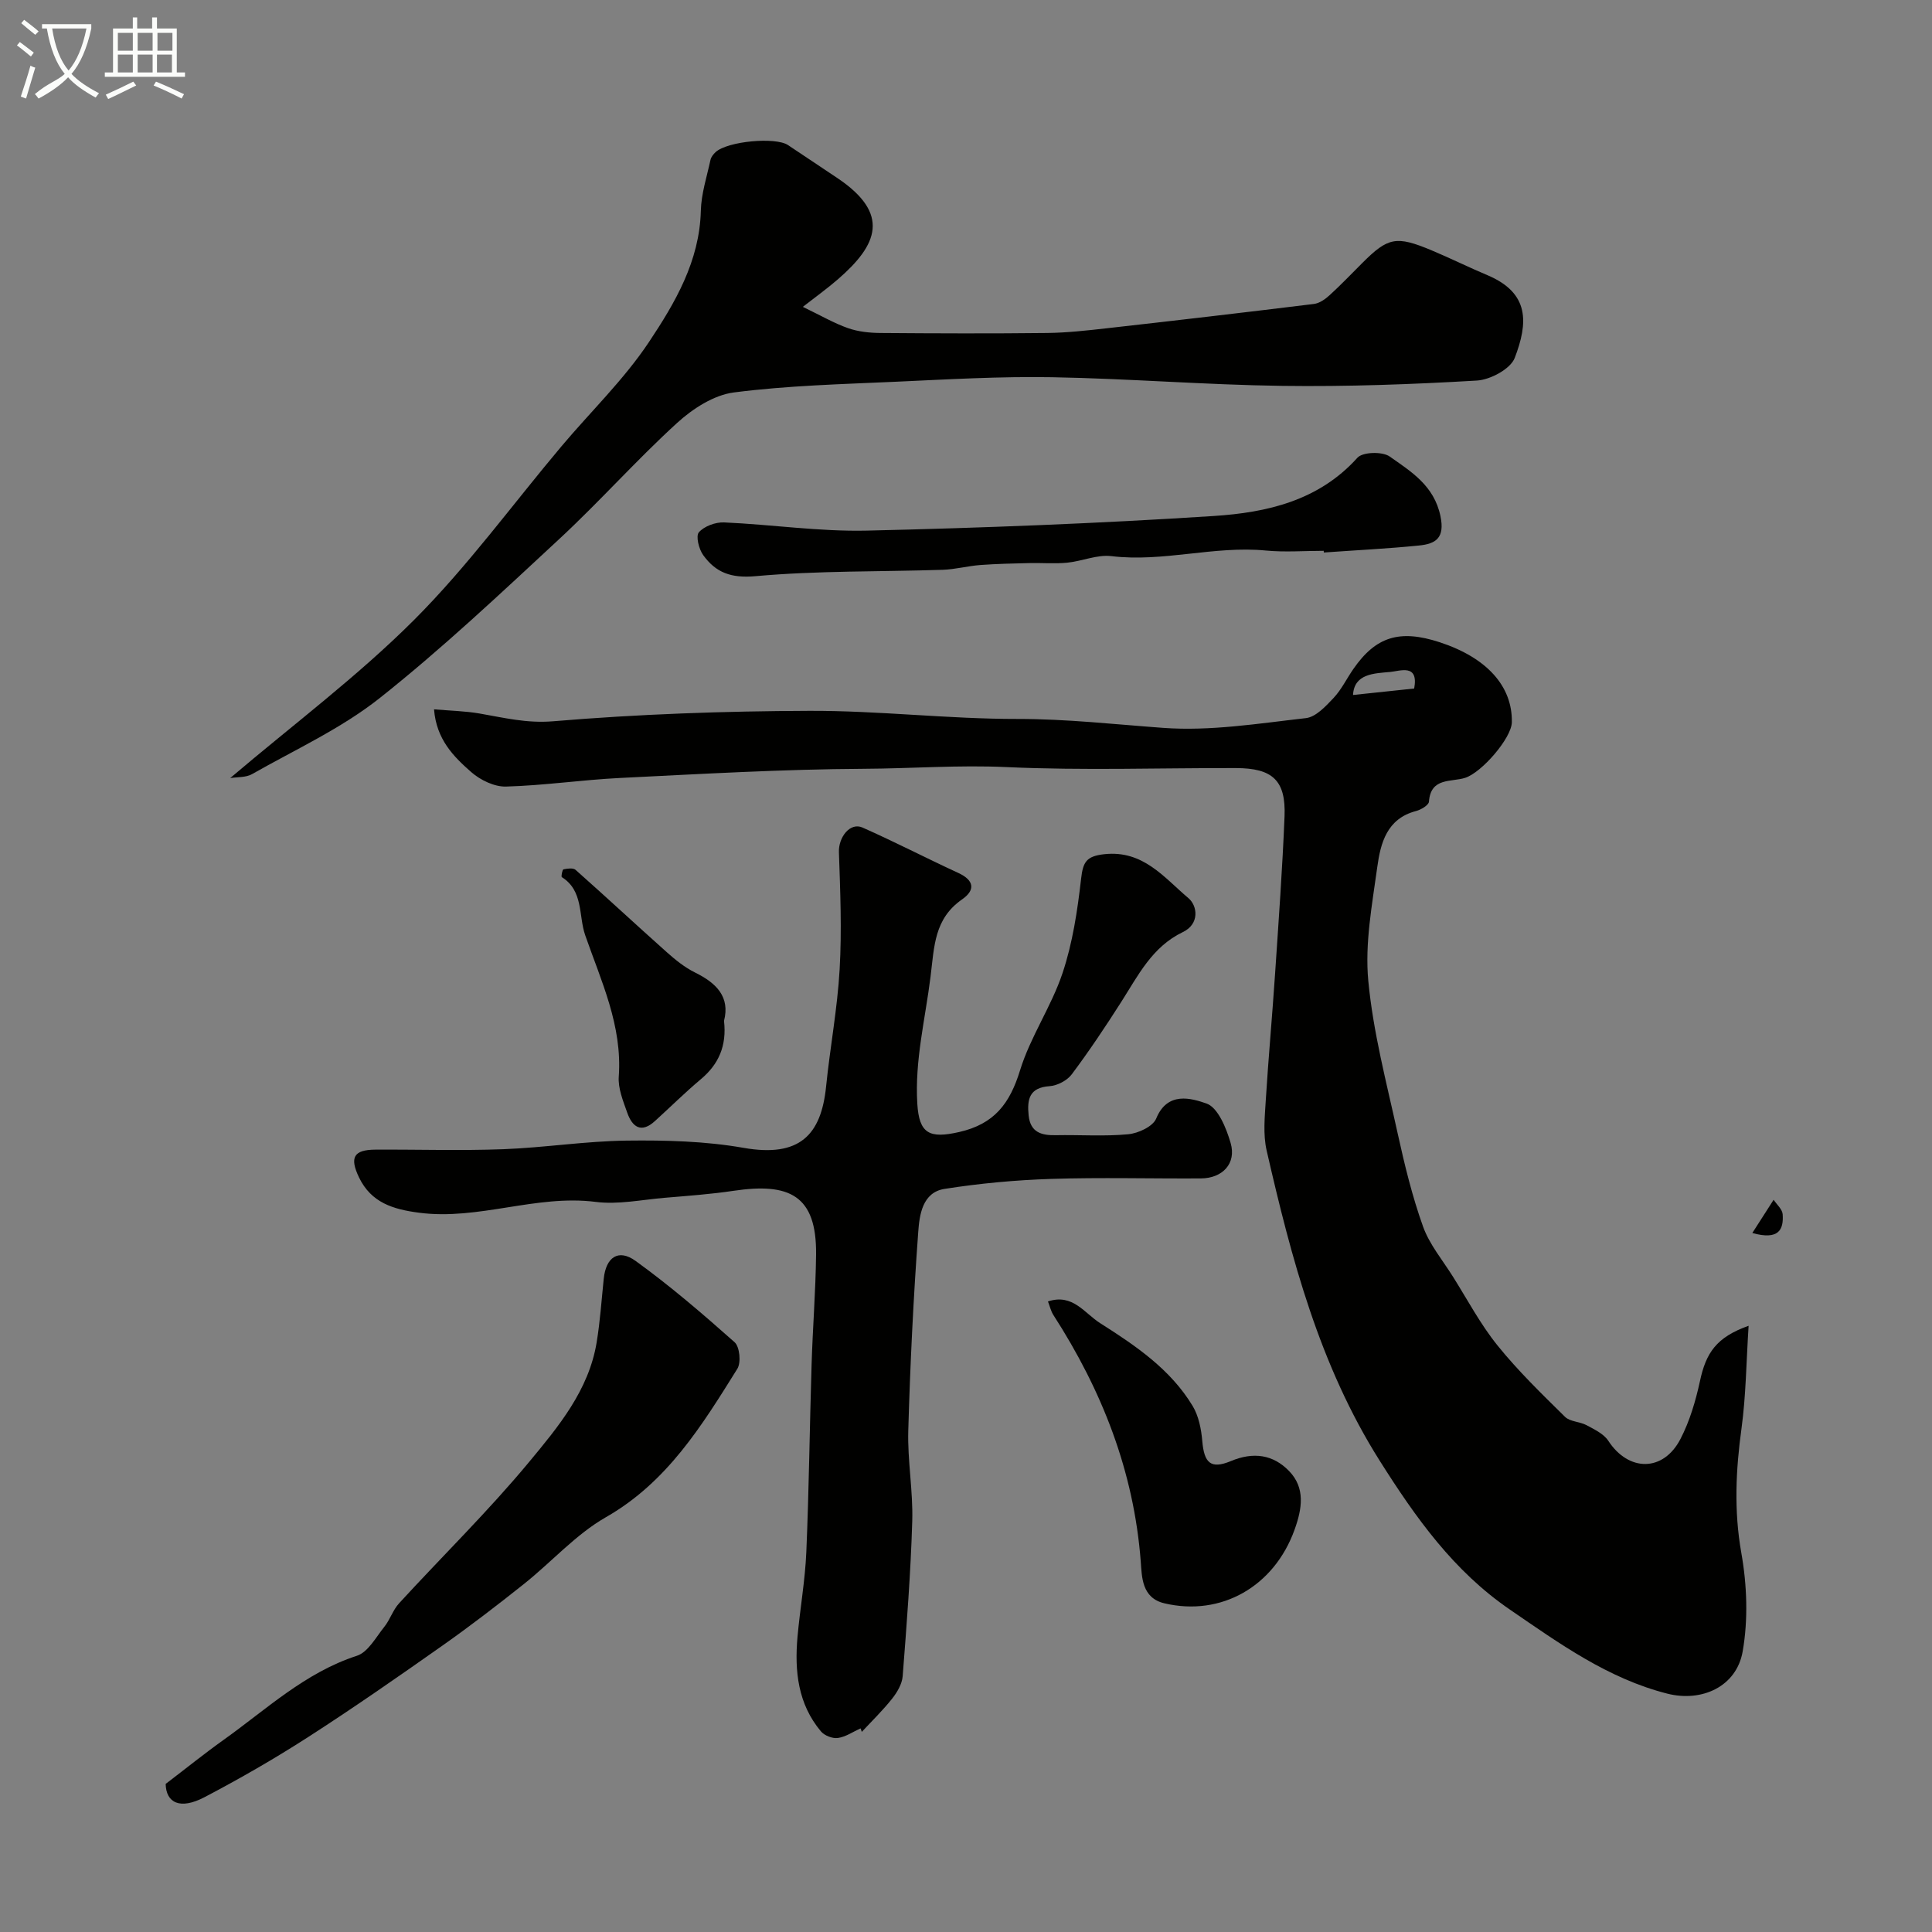 <svg enable-background="new 0 0 400 400" viewBox="0 0 400 400" xmlns="http://www.w3.org/2000/svg"><rect x="0" y="0" width="400" height="400" fill="#808080" stroke="none"/><path d="m6.4 11.7c-1-.8-1.9-1.6-2.9-2.3l.6-.7c.9.7 1.9 1.4 2.9 2.2zm-2.1 8.3c.7-2.1 1.4-4.2 2-6.4.2.1.6.3 1 .4-.7 2.3-1.3 4.4-1.9 6.4zm3-12.8c-1.1-.9-2.1-1.7-2.9-2.4l.6-.7c1 .8 2 1.5 3 2.4zm1.4-1.3v-.9h10.2v.9c-.9 4.2-2.3 7.3-4.1 9.4 1.3 1.4 3.2 2.7 5.7 4-.2.2-.4.5-.7.9-2.5-1.4-4.4-2.7-5.7-4.2-1.4 1.5-3.5 3-6.1 4.4 0 0 0 0-.1-.1-.3-.4-.5-.7-.7-.8 2.7-2.3 4.7-2.8 6.2-4.2-1.8-2.2-3-5.3-3.7-9.4zm9.2 0h-7.1c.6 3.8 1.7 6.7 3.4 8.7 1.7-2 2.9-4.8 3.7-8.7z" fill="#fbfcfa"/><path d="m31.6 3.6h.9v2.3h4.1v9.1h1.7v.9h-16.6v-.9h1.7v-9.1h4.1v-2.3h.9v2.3h3.1v-2.3zm-4 13.3.6.8c-1.9.9-3.8 1.9-5.8 2.8-.2-.3-.3-.6-.5-.9 2-.9 3.9-1.8 5.7-2.7zm-3.2-10.1v3.7h3.1v-3.7zm0 4.5v3.7h3.1v-3.7zm4.1-4.5v3.7h3.1v-3.7zm0 4.5v3.7h3.1v-3.7zm9.1 9.1c-2.1-1.1-4.1-2-5.8-2.7l.5-.8c2.2.9 4.1 1.8 5.8 2.6zm-1.9-13.6h-3.1v3.7h3.1zm-3.2 4.5v3.7h3.1v-3.7z" fill="#fbfcfa"/><g fill="#010100"><path d="m362.03 274.49c-.49 7.64-.55 14.46-1.46 21.17-1.19 8.65-1.6 17.09-.05 25.84 1.18 6.64 1.44 13.81.28 20.42-1.28 7.29-8.47 10.54-15.6 8.73-12.29-3.12-22.31-10.36-32.56-17.38-11.71-8.01-19.53-19.05-26.96-30.8-12.51-19.8-18.31-41.91-23.44-64.29-.76-3.33-.38-6.98-.17-10.46.54-8.71 1.34-17.4 1.92-26.1.73-10.86 1.52-21.72 1.96-32.59.3-7.45-2.46-9.99-10.06-10.01-15.83-.03-31.68.52-47.47-.2-9.9-.46-19.72.3-29.57.35-16.83.09-33.67 1.07-50.49 1.9-7.88.39-15.72 1.56-23.6 1.78-2.4.07-5.32-1.35-7.2-3-3.63-3.19-7.2-6.73-7.7-12.99 3.38.29 6.43.35 9.4.86 5.06.87 9.78 2.07 15.28 1.61 17.62-1.48 35.36-2.1 53.05-2.16 14.36-.05 28.73 1.7 43.09 1.68 10.16-.01 20.12 1.12 30.17 1.85 9.75.71 19.71-.91 29.52-2.02 2.05-.23 4.09-2.43 5.7-4.14 1.66-1.75 2.74-4.04 4.14-6.05 4.66-6.71 9.58-8.22 17.84-5.53 9.78 3.2 15.11 9.11 14.96 16.59-.07 3.26-6.21 10.38-9.66 11.49-2.89.93-7.13-.14-7.5 4.93-.05.73-1.65 1.68-2.69 1.95-6.04 1.58-7.33 6.64-8.01 11.59-1.07 7.81-2.59 15.82-1.86 23.55 1 10.63 3.78 21.11 6.08 31.59 1.43 6.5 3.01 13.02 5.25 19.28 1.33 3.72 4.04 6.95 6.18 10.36 3.02 4.8 5.7 9.88 9.24 14.27 4.25 5.27 9.15 10.02 13.98 14.78 1.04 1.02 3.06.98 4.46 1.73 1.63.88 3.56 1.79 4.51 3.24 4.18 6.42 11.38 6.49 14.94-.4 1.91-3.69 3.13-7.85 4.02-11.93 1.25-5.88 3.39-9.12 10.08-11.49zm-69.24-131.94c.97-5.21-2.93-3.61-4.96-3.43-3.36.3-7.47.36-7.7 4.77 4.39-.46 8.34-.88 12.66-1.34z"/><path d="m178.17 357.84c-1.56.7-3.06 1.76-4.69 1.99-1.11.16-2.79-.49-3.52-1.37-4.76-5.67-5.47-12.48-4.85-19.51.52-5.88 1.58-11.72 1.83-17.61.55-12.92.69-25.86 1.09-38.79.23-7.6.84-15.2.93-22.8.14-12.33-5.57-14.93-17.13-13.2-4.71.7-9.47 1.04-14.21 1.44-4.76.4-9.63 1.44-14.28.85-12.39-1.57-24.23 3.86-36.59 2.24-5.34-.7-9.9-2.06-12.42-7.31-1.98-4.12-1.12-5.72 3.37-5.75 8.83-.05 17.67.24 26.49-.09 8.54-.32 17.06-1.68 25.59-1.78 8.06-.1 16.26.11 24.17 1.5 11.61 2.04 16.06-2.67 17.08-12.67.82-8.12 2.35-16.18 2.81-24.31.46-8.05.13-16.16-.15-24.23-.11-3.09 2.3-6.24 4.87-5.11 6.69 2.96 13.2 6.34 19.84 9.4 3.32 1.53 3.56 3.55.8 5.47-5.79 4.03-5.76 9.71-6.54 16-1.09 8.77-3.29 17.35-2.74 26.33.38 6.19 2.5 7.24 8.64 5.85 7.33-1.66 10.52-5.92 12.63-12.78 2.14-6.96 6.49-13.21 8.8-20.14 2.09-6.25 3.09-12.95 3.84-19.53.4-3.47 1.07-4.67 4.82-5.08 8.05-.87 12.37 4.86 17.38 9.08 1.93 1.62 2.35 5.38-1.12 7.04-6.39 3.06-9.28 9.01-12.81 14.53-3.24 5.08-6.59 10.1-10.2 14.92-.96 1.29-2.99 2.35-4.6 2.46-4.23.29-4.67 2.76-4.33 6.07.36 3.48 2.62 4.14 5.62 4.08 5.01-.1 10.06.28 15.03-.2 2.07-.2 5.09-1.61 5.76-3.25 2.33-5.71 7.32-4.18 10.41-3.11 2.37.82 4.11 5.1 5 8.18 1.23 4.23-1.67 7.31-6.18 7.33-10.33.06-20.67-.23-30.99.1-7.38.24-14.78.92-22.07 2.07-4.6.72-5.19 5.43-5.44 8.93-1 13.67-1.67 27.38-2.06 41.09-.18 6.25 1.01 12.54.82 18.8-.32 10.7-1.15 21.39-1.98 32.06-.12 1.61-1.13 3.32-2.17 4.64-1.93 2.44-4.18 4.62-6.3 6.9-.06-.25-.16-.49-.25-.73z"/><path d="m47.66 161.09c13.04-11.08 26.38-21.06 38.05-32.72 11.1-11.1 20.43-23.97 30.58-36.02 6.04-7.17 12.9-13.77 18.06-21.52 5.41-8.12 10.49-16.75 10.75-27.19.09-3.53 1.24-7.04 2-10.55.13-.59.6-1.17 1.06-1.6 2.47-2.26 12.41-3.18 14.99-1.45 3.39 2.27 6.78 4.53 10.17 6.79 11.13 7.45 8.37 13.87.2 20.96-2.29 1.99-4.78 3.77-7.3 5.74 3.83 1.85 6.5 3.41 9.36 4.41 2.08.73 4.42.98 6.65 1 11.53.09 23.05.13 34.58 0 4.1-.05 8.21-.51 12.29-.97 14.32-1.61 28.63-3.28 42.93-5.04 1.16-.14 2.37-1 3.27-1.83 2.34-2.13 4.52-4.43 6.76-6.66 5.32-5.32 7.02-5.67 14.29-2.63 3.91 1.63 7.71 3.53 11.62 5.17 8.78 3.71 8.41 9.89 5.64 17.12-.88 2.29-5.04 4.52-7.83 4.69-13.42.79-26.9 1.28-40.34 1.1-15.87-.21-31.72-1.51-47.59-1.79-10.75-.19-21.53.44-32.29.93-11.22.51-22.5.79-33.61 2.22-4.15.53-8.54 3.37-11.76 6.31-8.41 7.67-16 16.24-24.35 23.99-12.16 11.28-24.26 22.7-37.24 32.99-7.97 6.31-17.51 10.67-26.43 15.74-1.27.72-3.03.57-4.51.81z"/><path d="m34.3 369.34c4.24-3.23 8.04-6.3 12.01-9.13 8.85-6.31 16.84-13.91 27.58-17.4 2.31-.75 3.94-3.83 5.68-6 1.19-1.48 1.78-3.48 3.05-4.86 8.95-9.76 18.45-19.05 26.89-29.22 6.06-7.31 12.39-14.87 14.02-24.8.72-4.36 1.01-8.79 1.47-13.2.46-4.42 3.02-6.25 6.59-3.67 7.16 5.17 13.89 10.96 20.5 16.83 1.06.94 1.37 4.21.57 5.5-7.33 11.74-14.51 23.48-27.23 30.74-6.24 3.57-11.24 9.27-16.96 13.82-5.5 4.38-11.08 8.67-16.82 12.72-9.2 6.48-18.44 12.91-27.9 19-6.93 4.46-14.11 8.59-21.41 12.42-5.1 2.67-7.96 1.14-8.04-2.75z"/><path d="m274.06 114.04c-4 0-8.03.32-11.99-.06-10.71-1.03-21.22 2.46-31.97 1.16-2.95-.36-6.08 1.06-9.16 1.36-2.58.25-5.21.02-7.82.08-3.39.08-6.78.15-10.16.4-2.6.2-5.17.9-7.77.99-12.93.42-25.9.16-38.76 1.32-5.06.46-8.23-.74-10.84-4.36-.9-1.24-1.57-3.96-.89-4.73 1.11-1.26 3.43-2.11 5.19-2.04 9.86.43 19.72 1.92 29.55 1.7 23.97-.56 47.94-1.48 71.87-3.03 10.93-.71 21.7-3.13 29.73-12.06 1.09-1.21 5.16-1.32 6.67-.26 4.44 3.13 9.2 6.01 10.52 12.35.95 4.55-.99 5.73-4.41 6.08-6.56.66-13.16.98-19.74 1.45 0-.12-.01-.24-.02-.35z"/><path d="m216.97 269.45c5.13-1.7 7.53 2.42 10.81 4.5 7.34 4.66 14.55 9.53 19.15 17.15 1.25 2.08 1.78 4.79 1.99 7.27.39 4.49 1.72 5.88 5.92 4.13 4.67-1.95 8.73-1.35 12.03 2.04 3.43 3.52 2.72 7.83 1.15 12.18-4.22 11.73-15.17 18.01-26.94 15.23-4.72-1.11-4.66-5.5-4.9-8.65-1.43-18.71-8.04-35.46-18.1-51.06-.5-.78-.71-1.76-1.11-2.79z"/><path d="m149.9 211.36c.59 5.18-1.11 8.99-4.81 12.09-3.27 2.75-6.32 5.77-9.49 8.65-2.86 2.61-4.7 1.22-5.74-1.74-.85-2.41-1.93-5.03-1.75-7.47.76-10.54-3.65-19.77-6.95-29.26-1.41-4.06-.32-9.18-4.84-12.03-.18-.11.11-1.56.34-1.61.81-.17 2-.34 2.5.1 6.35 5.63 12.56 11.41 18.9 17.06 1.79 1.6 3.73 3.16 5.86 4.21 4.43 2.18 7.26 5.05 5.98 10z"/><path d="m362.8 255.28c1.68-2.63 3.05-4.75 4.41-6.88.65.99 1.79 1.95 1.87 2.99.23 3.19-.79 5.42-6.28 3.89z"/></g></svg>